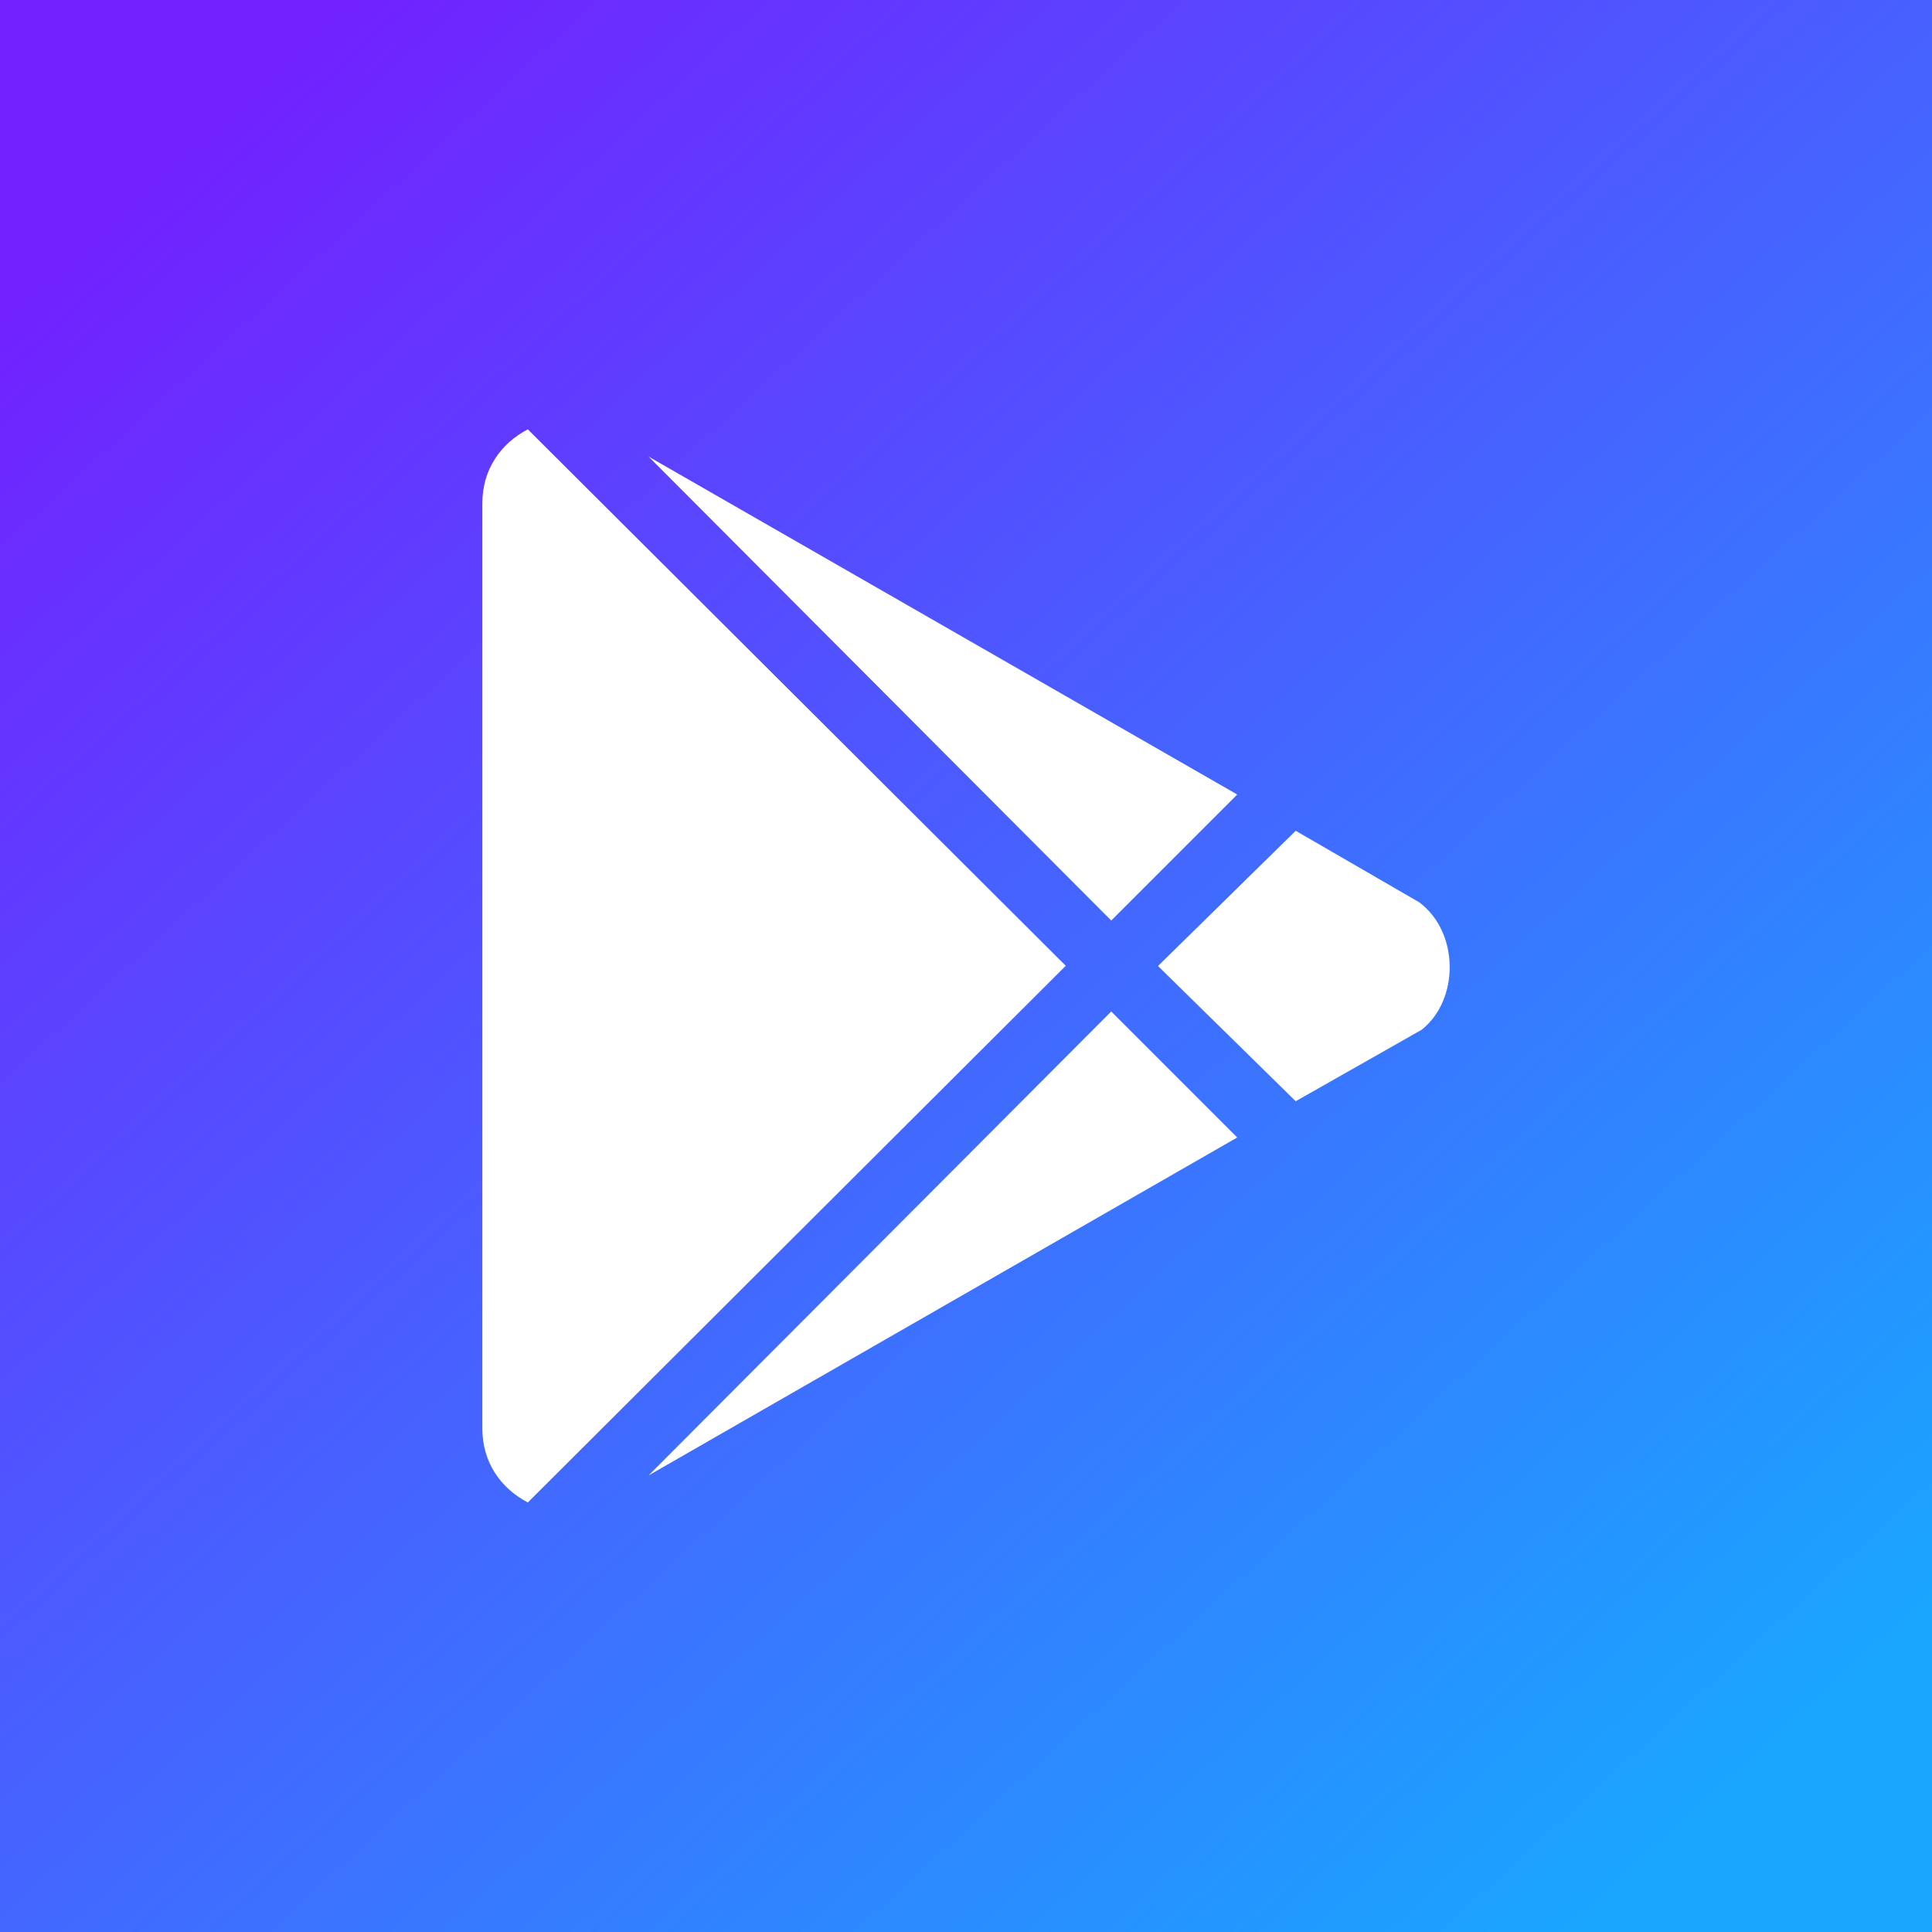 <svg width="90" height="90" viewBox="0 0 90 90" fill="none" xmlns="http://www.w3.org/2000/svg">
<rect x="0" y="0" width="90" height="90" fill="#333333" stroke="none"/>
<rect width="90" height="90" fill="url(#paint0_linear_609_14636)"/>
<path d="M51.766 42.881L30.213 21.27L57.635 37.012L51.766 42.881ZM24.588 20C23.318 20.664 22.469 21.875 22.469 23.447V66.543C22.469 68.115 23.318 69.326 24.588 69.99L49.647 44.99L24.588 20ZM66.111 42.031L60.359 38.701L53.943 45L60.359 51.299L66.228 47.969C67.986 46.572 67.986 43.428 66.111 42.031ZM30.213 68.731L57.635 52.988L51.766 47.119L30.213 68.731Z" fill="white"/>
<defs>
<linearGradient id="paint0_linear_609_14636" x1="10.427" y1="5.488" x2="81.768" y2="83.415" gradientUnits="userSpaceOnUse">
<stop stop-color="#7122FF"/>
<stop offset="1" stop-color="#19A6FF"/>
</linearGradient>
</defs>
</svg>
